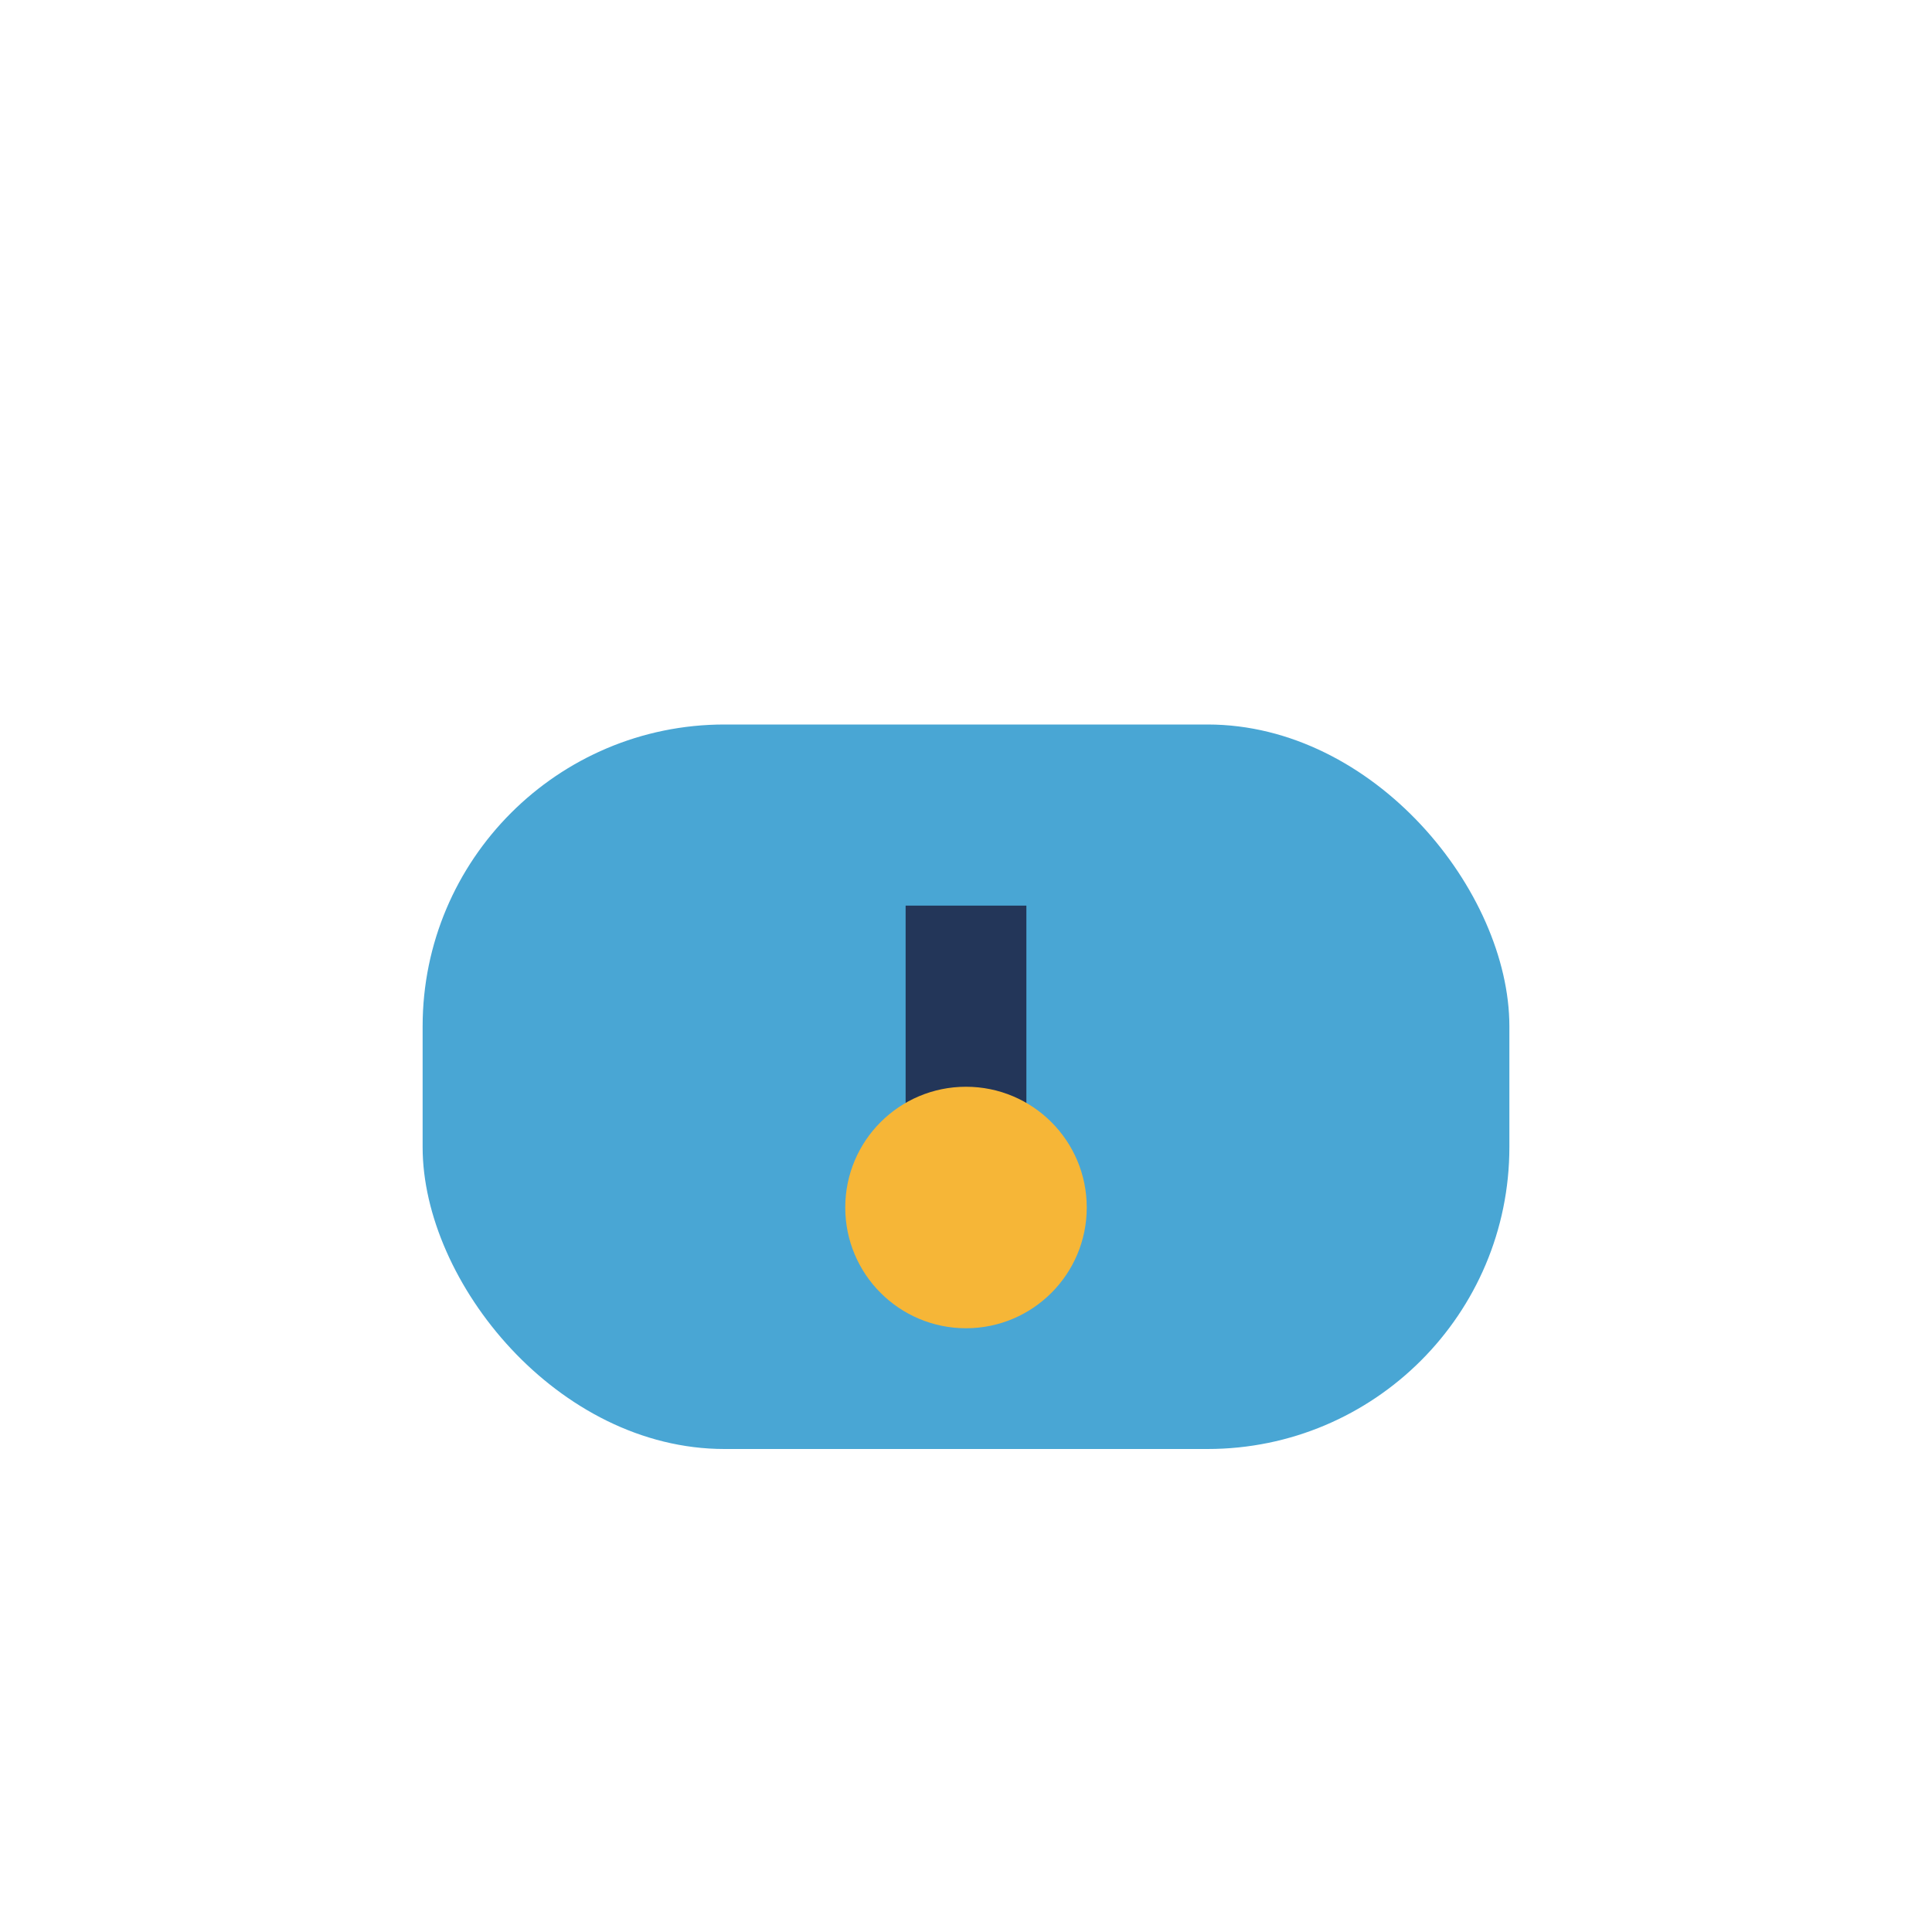 <?xml version="1.0" encoding="UTF-8"?>
<svg xmlns="http://www.w3.org/2000/svg" width="32" height="32" viewBox="0 0 32 32"><rect x="7" y="12" width="18" height="12" rx="5" fill="#49A6D4"/><path d="M16 15v4" stroke="#233659" stroke-width="2"/><circle cx="16" cy="20" r="2" fill="#F6B637"/></svg>